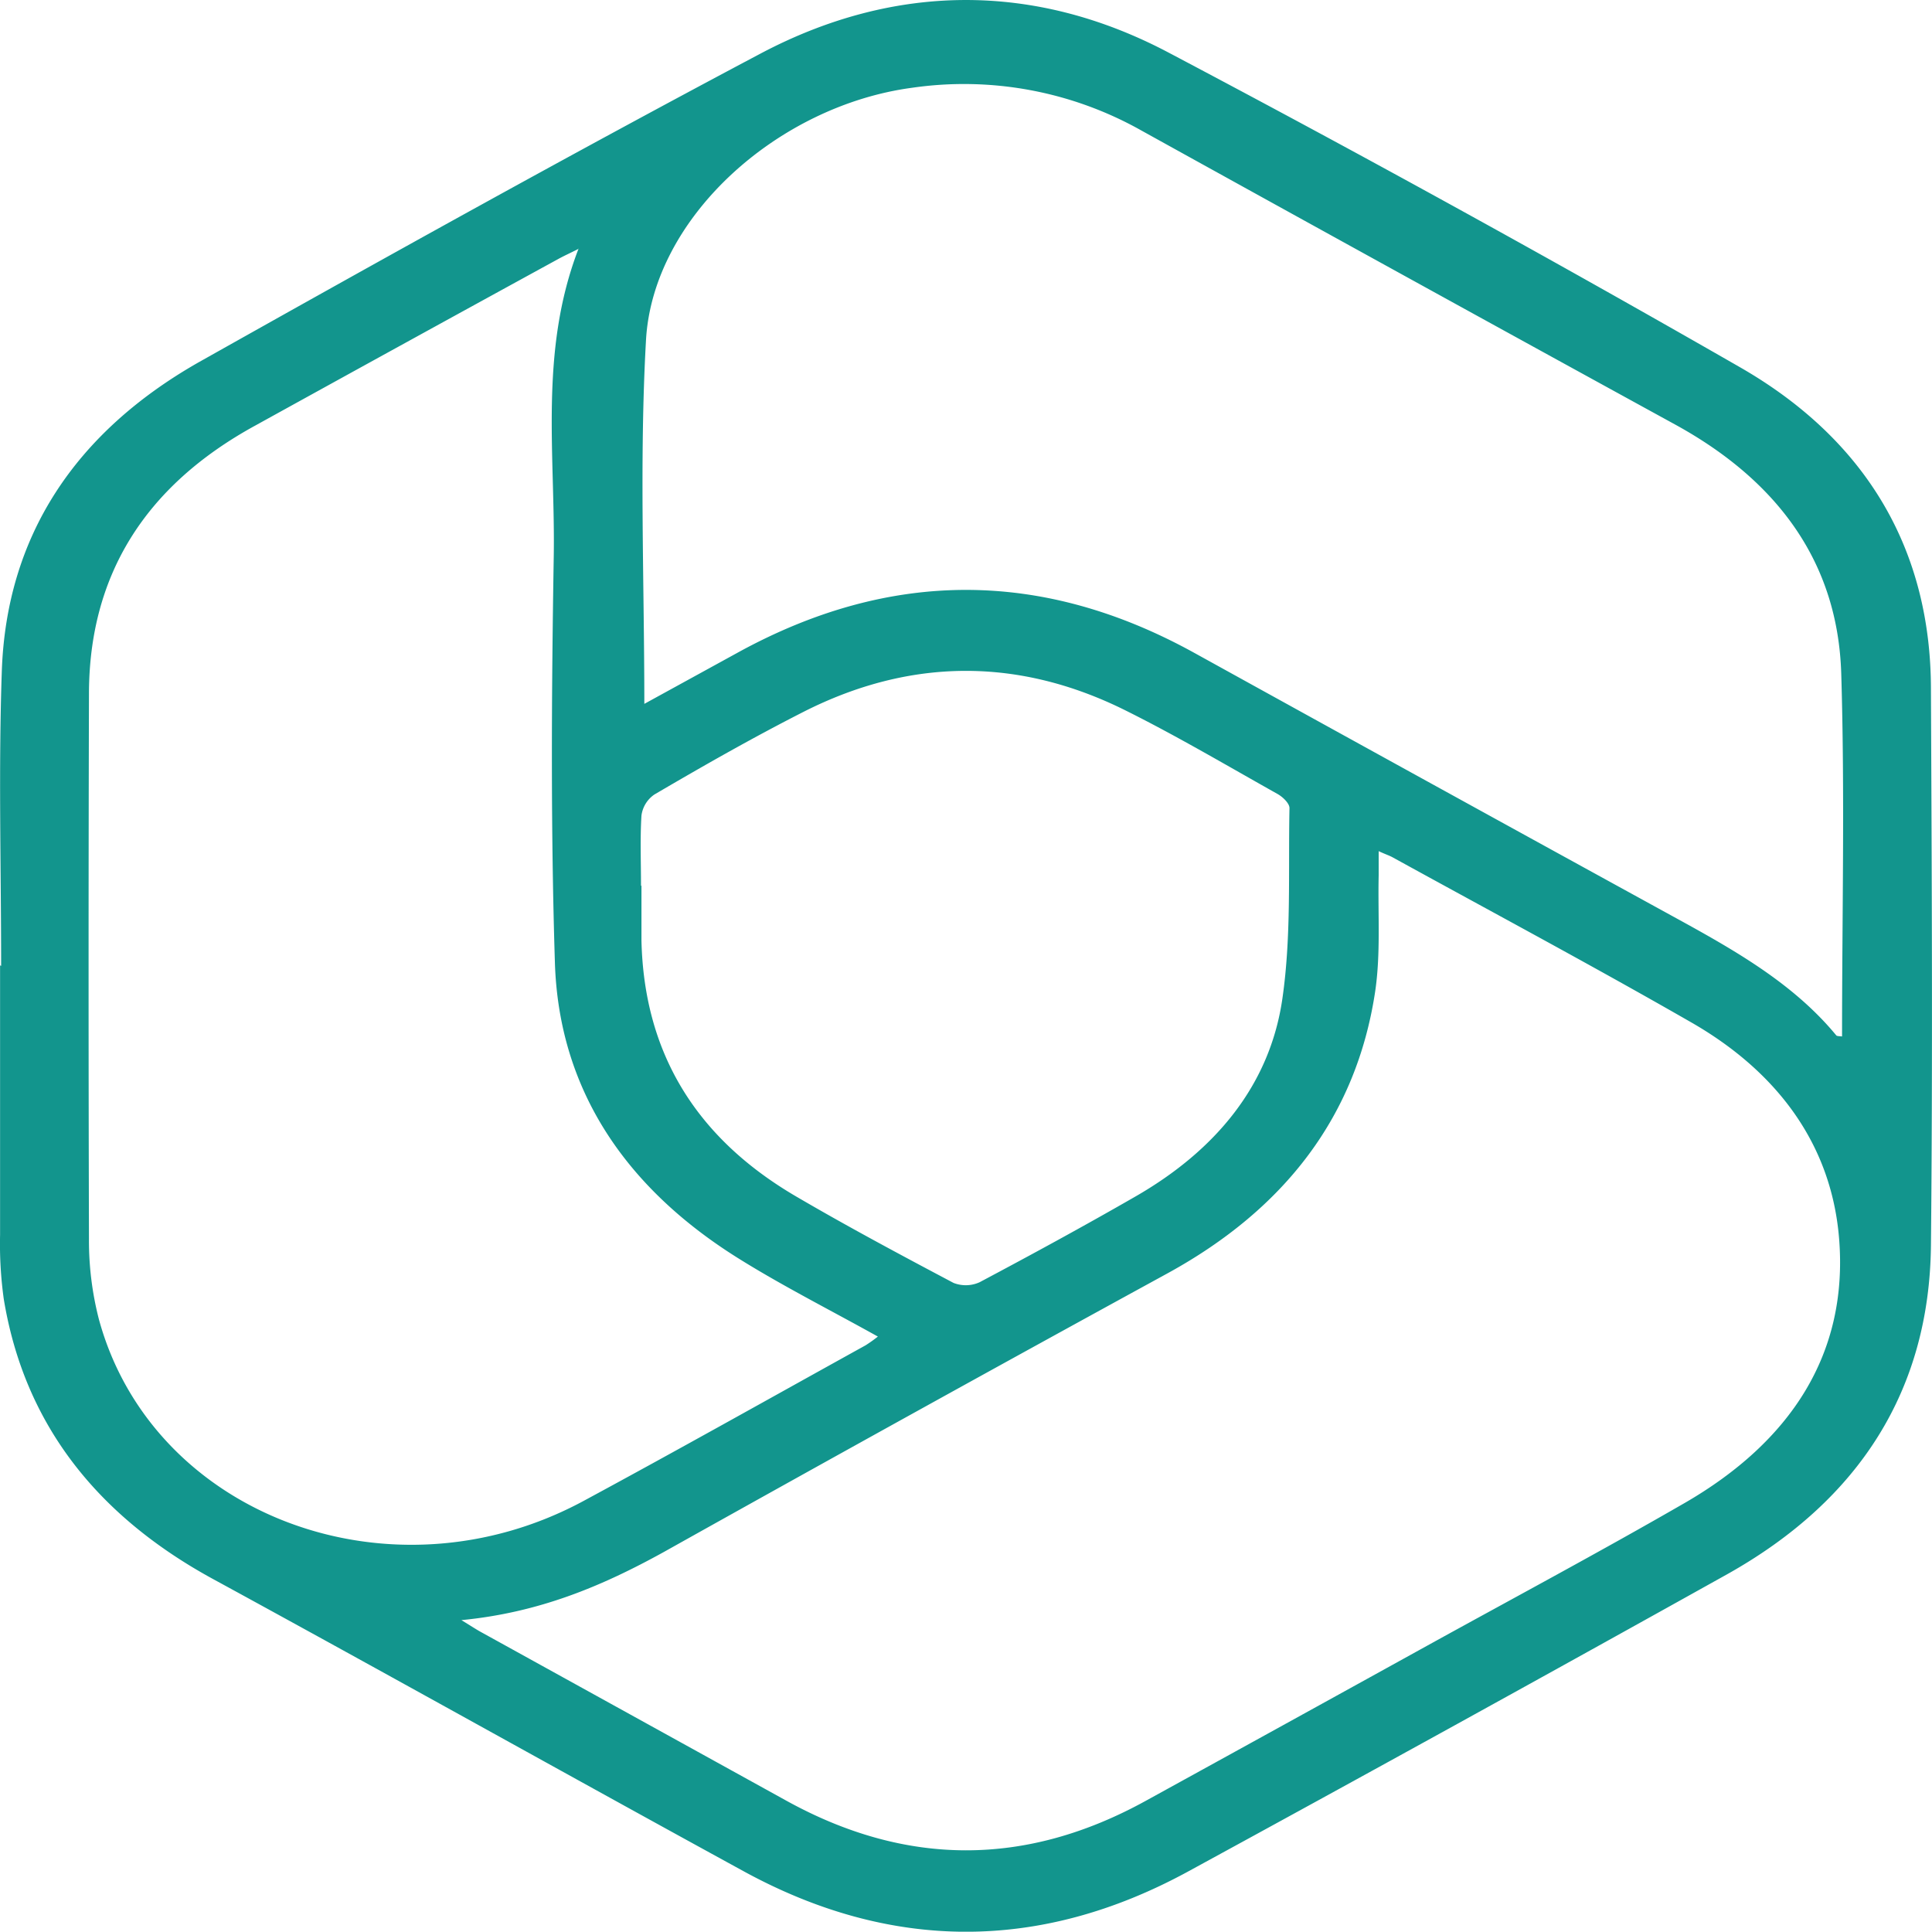 <svg xmlns="http://www.w3.org/2000/svg" id="Capa_1" data-name="Capa 1" viewBox="0 0 256.04 256"><defs><style>.cls-1{fill:#12958d;}</style></defs><title>Icono de Microsoft 365- home</title><path class="cls-1" d="M.14,128c0-13-.36-26,.09-39.06C.84,71.14,9.86,57.37,26.34,48,51,34.14,75.76,20.36,100.82,7.08c17.68-9.34,36.26-9.49,54-.13q38.26,20.2,75.68,41.67c17,9.73,25.39,24.42,25.39,42.76.11,24.53.24,49.15,0,73.72-.21,18.91-9.29,33.63-27.06,43.56q-35.65,19.88-71.51,39.43C137.77,258.7,118,258.62,98.56,248,75,235.11,51.73,222.08,28.18,209.24c-15.56-8.5-25-20.73-27.69-37.08A53,53,0,0,1,0,163.64v-35.7Zm61,86.71c1.35.82,1.94,1.22,2.56,1.56l40.47,22.35q23.8,13.16,47.62.06,18.69-10.28,37.35-20.59c11.4-6.29,22.89-12.43,34.14-18.92,14-8.1,21.67-19.73,20.44-35-1-12.42-8.11-22.11-19.67-28.72-13-7.46-26.32-14.58-39.5-21.83-.45-.25-1-.42-1.85-.82V116c-.12,5.17.29,10.41-.48,15.5-2.49,16.36-11.89,28.68-27.43,37.21q-33.49,18.32-66.88,37c-8.14,4.49-16.44,8-26.78,9ZM85.38,93.28l12.43-6.82q30.28-16.6,60.47.07Q189.9,104,221.56,121.37c8.05,4.41,16,8.84,21.78,15.84.11.13.47.1.77.15,0-16.12.38-32.15-.11-48.16-.47-14.59-8.32-25.41-21.94-32.9q-35.43-19.42-70.8-39a47.93,47.93,0,0,0-30.38-5.67C103.07,14,86.5,28.81,85.6,45.1,84.71,61,85.38,77,85.38,93.28ZM76.62,33c-1.2.6-1.93.93-2.62,1.31q-20.1,11-40.22,22.11c-14.73,8.07-22,20-22,35.58q-.1,36.08,0,72.16a41.69,41.69,0,0,0,1.33,10.73c7.12,26,38.71,37.82,64.26,24,12.52-6.76,24.9-13.72,37.33-20.6a18.71,18.71,0,0,0,1.63-1.16c-6.35-3.54-12.64-6.71-18.54-10.4-15-9.39-23.73-22.42-24.26-39.13-.56-17.83-.45-35.7-.16-53.53.26-13.64-2-27.43,3.31-41.16ZM85,117.4v7.24c.33,14.58,6.94,26,20.51,33.93,6.84,4,13.84,7.74,20.85,11.45a4.44,4.44,0,0,0,3.45-.09c6.93-3.68,13.82-7.43,20.6-11.33,10.69-6.13,17.88-14.81,19.53-26.26,1.2-8.31.77-16.83.94-25.25,0-.62-.87-1.46-1.57-1.86-6.67-3.74-13.26-7.64-20.12-11.06-14.17-7.07-28.52-7-42.62.12-6.73,3.42-13.3,7.16-19.85,11A4,4,0,0,0,85,108.08c-.19,3.07-.06,6.18-.06,9.28Z" transform="translate(0.01 0)"></path></svg>